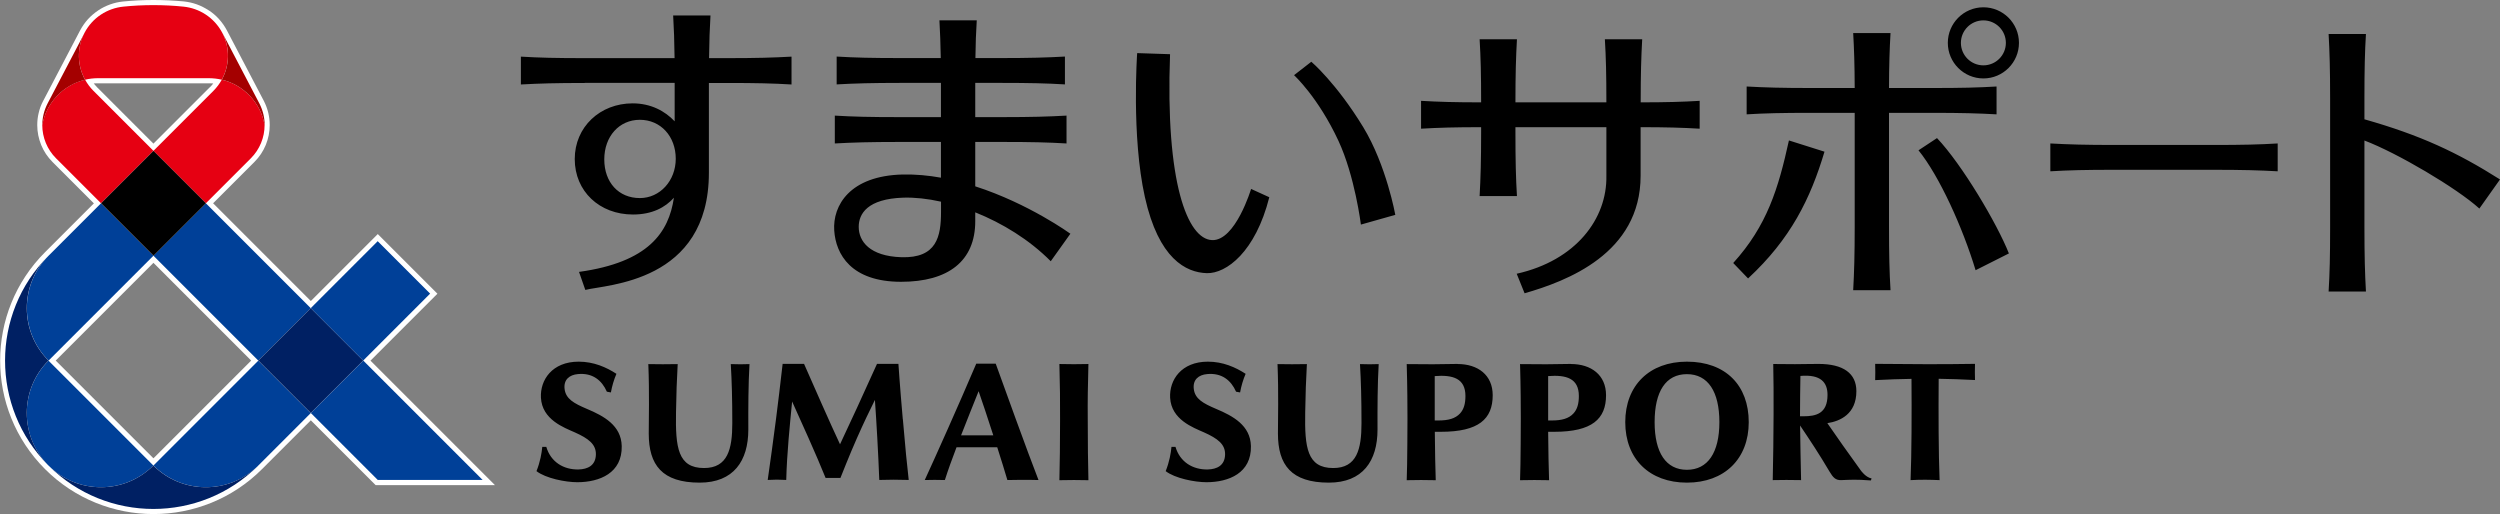 <?xml version="1.0" encoding="UTF-8"?>
<svg id="uuid-93406bcc-72b4-4f75-b8f4-26626085c7d4" data-name="レイヤー 1" xmlns="http://www.w3.org/2000/svg" width="298" height="61.27" viewBox="0 0 298 61.27">
  <rect x="0" y="0" width="298" height="61.27" fill="#808080" stroke="none"/>
  <defs>
    <style>
      .uuid-ce03c71f-1b1a-4e1f-8e66-b0fa92dcef08 {
        fill: #fff;
      }

      .uuid-b7b08c7a-83ab-40ee-8fbf-42dfdfe606e6 {
        fill: #004098;
      }

      .uuid-f0a5056f-b8e7-4621-b7b5-e4558c149670 {
        fill: #e60012;
      }

      .uuid-2a7fa9e9-7082-4c29-8041-0409b6d04b91 {
        fill: #a40000;
      }

      .uuid-9beadb89-2591-45ca-af8e-a72da83644c5 {
        fill: #002063;
      }
    </style>
  </defs>
  <g>
    <path class="uuid-ce03c71f-1b1a-4e1f-8e66-b0fa92dcef08" d="M24.87,1.23c-.44-.29-.91-.53-1.41-.71-.5-.18-1.01-.29-1.54-.35C20.72.06,19.5,0,18.29,0h0c-1.21,0-2.43.06-3.63.18-.52.05-1.04.17-1.54.35-.5.18-.97.41-1.41.71-.45.3-.86.65-1.22,1.04-.37.41-.69.87-.95,1.36l-4.4,8.4c-.24.45-.42.93-.53,1.42-.12.48-.17.97-.17,1.46,0,.4.04.81.12,1.21.08.4.2.78.35,1.16.15.37.35.73.57,1.07.23.34.49.66.78.95l4.93,4.93-5.82,5.82c-7.14,7.14-7.14,18.72,0,25.86,7.14,7.14,18.72,7.14,25.86,0l5.82-5.82,7.73,7.73h14.22s-14.84-14.84-14.84-14.84l7.98-7.98-7.11-7.11-7.98,7.98-11.65-11.65,4.93-4.93c.29-.29.55-.61.78-.95.22-.34.42-.7.57-1.07.15-.37.27-.76.35-1.16.08-.4.12-.8.12-1.21,0-.49-.06-.98-.17-1.46-.12-.49-.3-.97-.53-1.42l-4.4-8.4c-.26-.49-.58-.95-.95-1.36-.36-.4-.77-.75-1.22-1.04ZM29.94,42.98l-11.65,11.65-11.65-11.65,11.65-11.65,11.65,11.65ZM25.02,10.39l-6.73,6.73-6.73-6.73c-.14-.14-.27-.29-.39-.44.18-.02.37-.02.55-.02h13.15c.18,0,.37,0,.55.02-.12.16-.26.31-.39.44Z"/>
    <path class="uuid-b7b08c7a-83ab-40ee-8fbf-42dfdfe606e6" d="M12.04,24.23l6.25,6.25-12.5,12.5c-3.45-3.45-3.45-9.05,0-12.5l6.25-6.25ZM5.78,55.49c3.45,3.45,9.05,3.45,12.5,0l-12.5-12.5c-3.45,3.45-3.45,9.05,0,12.5ZM18.29,55.49c3.45,3.45,9.05,3.45,12.5,0l6.25-6.25-6.25-6.25-12.5,12.5ZM43.3,42.98l-6.25,6.25,7.98,7.98h12.5l-14.23-14.23ZM24.54,24.23l-6.25,6.25,12.5,12.5,6.25-6.25-12.5-12.5ZM51.27,35l-6.25-6.25-7.98,7.98,6.25,6.25,7.98-7.98Z"/>
    <path class="uuid-9beadb89-2591-45ca-af8e-a72da83644c5" d="M30.75,55.53c-6.9,6.85-18.03,6.85-24.93,0,3.46,3.41,9.02,3.4,12.46-.04,3.44,3.44,9.01,3.45,12.46.04ZM5.74,55.45c-6.85-6.9-6.85-18.03,0-24.93-3.41,3.46-3.4,9.02.04,12.46-3.44,3.44-3.45,9.01-.04,12.46ZM30.79,42.98l6.25-6.25,6.25,6.25-6.25,6.25-6.25-6.25Z"/>
    <path class="uuid-f0a5056f-b8e7-4621-b7b5-e4558c149670" d="M31.54,14.91c0,1.47-.58,2.9-1.64,3.96l-5.36,5.36-6.25-6.25,7.16-7.16c.39-.39.72-.84.99-1.32,2.61.62,4.64,2.75,5.1,5.41ZM5.04,14.91c0,1.47.58,2.9,1.64,3.96l5.36,5.36,6.25-6.25-7.16-7.16c-.39-.39-.72-.84-.99-1.32-2.61.62-4.64,2.75-5.1,5.41ZM18.29.61c1.21,0,2.4.06,3.57.18,1.91.19,3.68,1.31,4.64,3.13.95,1.82.86,3.91-.07,5.58-.5-.12-1.03-.18-1.57-.18h-13.15c-.54,0-1.07.06-1.57.18-.92-1.67-1.02-3.76-.07-5.58.95-1.82,2.73-2.94,4.64-3.13,1.18-.12,2.37-.18,3.57-.18Z"/>
    <path class="uuid-2a7fa9e9-7082-4c29-8041-0409b6d04b91" d="M31.54,14.91c-.47-2.67-2.49-4.79-5.1-5.41.92-1.67,1.02-3.76.07-5.58l4.4,8.4c.43.83.64,1.72.64,2.6ZM10.08,3.92l-4.4,8.4c-.43.83-.64,1.72-.64,2.6.47-2.67,2.49-4.79,5.1-5.41-.92-1.67-1.02-3.76-.07-5.58Z"/>
    <rect x="13.87" y="19.81" width="8.84" height="8.84" transform="translate(-11.77 20.03) rotate(-45)"/>
  </g>
  <path d="M281.84,16.75v10.39c0,3.4.06,5.45.18,7.61h-4.45c.13-2.16.18-4.21.18-7.61v-15.48c0-3.4-.06-5.45-.18-7.61h4.45c-.13,2.16-.18,4.21-.18,7.61v2.56c6.7,1.9,11.09,3.96,16.16,7.17l-2.46,3.47c-2.7-2.45-9.81-6.64-13.7-8.11ZM127.59,27.86l-2.34,3.28c-2.56-2.58-5.78-4.54-9-5.83v1.06c0,4.75-3.21,7.22-8.84,7.22-5.96,0-7.78-3.28-7.97-6.11-.2-2.98,1.86-6.54,8.18-6.68,1.53-.03,3.05.11,4.54.38v-4.26h-5.04c-3.4,0-5.45.06-7.61.18v-3.32c2.16.13,4.21.18,7.61.18h5.04v-4.08h-4.82c-3.4,0-5.45.06-7.61.18v-3.32c2.16.13,4.21.18,7.61.18h4.8c-.03-1.73-.08-3.06-.16-4.5h4.45c-.09,1.45-.14,2.77-.16,4.5h3.06c3.4,0,5.45-.06,7.61-.18v3.32c-2.16-.13-4.21-.18-7.61-.18h-3.08v4.08h3.27c3.4,0,5.45-.06,7.61-.18v3.32c-2.16-.13-4.21-.18-7.61-.18h-3.27v5.29c6.4,2.06,11.34,5.65,11.34,5.65ZM112.17,24.04c-1.61-.36-3.14-.52-4.49-.48-4.28.14-5.32,1.92-5.32,3.48,0,1.73,1.31,3.5,5.09,3.62,4.21.13,4.72-2.46,4.72-5.42v-1.21ZM221.08,13.45v13.53c0,3.4-.06,5.45-.18,7.61h4.45c-.13-2.16-.18-4.21-.18-7.61v-13.53h5.21c3.4,0,5.45.06,7.61.18v-3.32c-2.16.13-4.21.18-7.61.18h-5.21c.01-2.78.07-4.63.18-6.55h-4.45c.11,1.92.17,3.77.18,6.55h-5.27c-3.4,0-5.45-.06-7.61-.18v3.32c2.16-.13,4.21-.18,7.61-.18h5.27ZM213.24,16.74c-1.25,5.7-2.6,10.16-6.64,14.61l1.77,1.84c5.09-4.72,7.44-9.52,9.11-15.11l-4.24-1.34ZM252.01,17.28c-3.4,0-5.46-.06-7.61-.18v3.32c2.16-.13,4.22-.18,7.61-.18h11.88c3.4,0,5.46.06,7.61.18v-3.32c-2.16.13-4.22.18-7.61.18h-11.88ZM144.47,28.62c-2.93-.13-5.57-6.85-5-22.16l-3.92-.13s-.7,9.89.92,17.16c1.64,7.36,4.9,9,7.39,9.07,2.31.06,5.79-2.52,7.44-9.05l-2.17-.99s-1.87,6.22-4.66,6.1ZM195.57,15.16c3.05,0,5,.06,7.03.18v-3.32c-2.03.12-3.97.18-7.03.18,0-3.34.06-5.38.18-7.52h-4.45c.13,2.14.18,4.18.18,7.52h-10.84c0-3.34.06-5.38.18-7.52h-4.45c.13,2.14.18,4.18.18,7.52-3.13,0-5.1-.06-7.16-.18v3.32c2.06-.12,4.03-.18,7.16-.18v.6c0,3.4-.06,5.45-.18,7.61h4.45c-.13-2.16-.18-4.21-.18-7.61v-.6h10.84v5.79c.1,5.12-3.63,10.1-10.69,11.68l.94,2.33c4.99-1.44,13.83-4.72,13.83-14.01v-5.79ZM156.31,7.36l-2.06,1.6s2.87,2.62,5.29,7.82c1.96,4.21,2.68,9.99,2.68,9.99l4.1-1.16s-1.06-5.91-3.82-10.45c-3.21-5.27-6.19-7.8-6.19-7.8ZM69.7,9.89c-3.4,0-5.45.06-7.61.18v-3.32c2.16.13,4.21.18,7.61.18h10.71c-.02-2.01-.08-3.53-.17-5.09h4.45c-.09,1.57-.15,3.08-.17,5.09h2.22c3.4,0,5.45-.06,7.61-.18v3.32c-2.16-.13-4.21-.18-7.61-.18h-2.24v10.7c0,13.14-12.28,13.32-14.73,13.97l-.75-2.15c8.31-1.15,10.7-4.72,11.31-8.84-1.03,1.15-2.58,2-4.88,2-3.99,0-6.94-2.77-6.94-6.61s3.03-6.64,6.9-6.64c2.18,0,3.86.92,5.01,2.14v-4.58h-10.72ZM80.55,18.93c0-2.69-1.81-4.65-4.28-4.65s-4.24,1.99-4.24,4.72,1.7,4.61,4.24,4.61c2.4,0,4.28-2.07,4.28-4.69ZM228.68,17.91c2.49,3.07,5.28,9.23,6.81,14.3l3.97-2c-1.4-3.54-5.58-10.6-8.57-13.75l-2.21,1.46ZM240.66,5.11c0,2.34-1.9,4.24-4.24,4.24s-4.24-1.9-4.24-4.24,1.9-4.24,4.24-4.24,4.24,1.9,4.24,4.24ZM239.1,5.11c0-1.48-1.2-2.68-2.68-2.68s-2.68,1.2-2.68,2.68,1.2,2.68,2.68,2.68,2.68-1.2,2.68-2.68ZM221.81,56.08c-1.49-2.06-2.86-3.99-3.99-5.64,1.53-.23,3.46-1.09,3.46-3.81,0-2.13-1.56-3.25-4.51-3.25-1.28,0-2.02.03-2.81.03s-2.59-.02-2.59-.02c.05,1.94.04,3.64.04,5.98,0,2.32-.05,5.5-.1,7.86,1.25-.02,1.96-.03,3.38,0-.05-1.41-.09-4.94-.12-6.51,1.18,1.75,2.3,3.44,3.52,5.51.41.69.72,1.02,1.36,1,1.14-.04,1.76-.1,3.56.04l.08-.24c-.71-.13-1.28-.95-1.28-.95ZM214.97,49.62h-.41c0-1.25.03-3.96.05-4.81,2.45-.21,3.23.79,3.23,2.26,0,2.24-1.38,2.55-2.87,2.55ZM107.62,49.96c.33,3.79.46,5.14.7,7.25-1.55-.04-2.1-.04-3.51,0-.12-3.19-.34-7.01-.52-9.54h0c-.7,1.42-1.29,2.63-2.15,4.57-.85,1.91-1.96,4.73-1.96,4.73h-1.77c-1.03-2.58-3.02-6.97-3.99-9.11-.27,2.77-.62,6.16-.7,9.35-.92-.05-1.35-.05-2.21,0,.26-1.75.71-5.11.99-7.26.24-1.81.49-4.02.79-6.58h2.55s0,0,0,0c1.3,2.95,3.06,6.97,4.29,9.59.85-1.78,3.08-6.62,4.41-9.59h2.55s.17,2.6.52,6.58ZM89.34,43.39c-.14,2.39-.15,5.19-.14,7.82,0,3.73-1.76,6.32-5.8,6.32-4.48,0-6.07-2.11-6.07-5.85,0-1.73.09-4.76-.05-8.28,1.28.02,2.16.03,3.5,0-.11,1.9-.16,3.53-.2,5.77-.07,4.16.22,6.62,3.34,6.62,2.83,0,3.37-2.26,3.37-5.35,0-2.91-.06-4.98-.18-7.04,1.07.03,1.29.03,2.23,0ZM74.11,53.17c.07,3.21-2.63,4.31-5.3,4.31-1.39,0-3.75-.46-4.86-1.32.45-1.13.62-2.16.69-2.89h.48c.53,1.8,2.06,2.73,3.85,2.69,1.09-.03,2.02-.47,2.06-1.76.04-1.24-.88-1.93-2.51-2.66-1.31-.58-3.9-1.52-4.04-4.13-.11-2.12,1.34-4.3,4.5-4.3,1.8,0,3.3.67,4.5,1.45,0,0,0,0,0,0-.3.7-.52,1.45-.66,2.22l-.48-.09c-.6-1.36-1.7-2.26-3.44-2.1-1.04.09-1.73.68-1.6,1.77.14,1.19,1.11,1.72,2.66,2.38,2.03.85,4.09,1.98,4.15,4.42ZM235.42,43.37c-.03.6-.01,1.36,0,1.93-1.53-.08-3-.13-4.33-.15-.03,4.05-.02,8.86.11,12.08-1.21-.05-2.14-.07-3.46,0,.13-3.21.14-8.02.11-12.07-1.33.02-2.86.07-4.33.15.03-.57.01-1.27,0-1.94,4.63.04,7.66.07,11.9,0ZM129.74,43.39c-.07,2.95-.1,3.99-.08,6.69,0,2.62.03,5.32.08,7.16-1.29-.03-2.16-.03-3.46,0,.05-1.84.08-4.54.08-7.16.01-2.7-.01-3.74-.08-6.69,1.29.03,2.16.03,3.46,0ZM187.26,43.38c-.15,0-2.54.04-2.96.04-1.13,0-3.11-.02-3.11-.02.08,2.63.09,5.26.09,6.44,0,0-.01,5.72-.09,7.4,1.05-.03,2.35-.03,3.46,0-.05-1.39-.09-3.46-.11-5.77h.73c4.51,0,6.17-1.53,6.17-4.36,0-2.41-1.77-3.72-4.19-3.72ZM187.56,49.28c-.57.62-1.41.84-2.58.84h-.44c0-.09,0-.18,0-.27,0-1.93,0-3.21,0-5.02,2.16-.17,3.66.27,3.66,2.37,0,.92-.19,1.6-.65,2.09ZM201.08,43.11c-4.46,0-7.35,2.83-7.35,7.21s2.88,7.21,7.35,7.21,7.37-2.83,7.37-7.21-2.75-7.21-7.37-7.21ZM201.08,56c-2.48,0-3.85-2.02-3.85-5.68s1.33-5.72,3.85-5.72,3.87,2.09,3.87,5.72-1.38,5.68-3.87,5.68ZM116.37,43.35c-2.07,4.87-4.97,11.34-6.14,13.87.67-.03,1.69-.02,2.4,0,.37-1.17.85-2.5,1.39-3.91h4.85c.46,1.45.9,2.84,1.21,3.91,1.16-.01,1.97-.05,3.71,0-1.22-3.11-4.4-11.92-5.1-13.87h-2.32ZM114.56,51.89c.68-1.75,1.41-3.56,2.09-5.26.38,1.08,1.06,3.12,1.75,5.26h-3.84ZM164.34,43.39c-.14,2.39-.15,5.19-.14,7.82,0,3.73-1.76,6.32-5.8,6.32-4.48,0-6.07-2.11-6.07-5.85,0-1.73.09-4.76-.05-8.28,1.28.02,2.16.03,3.5,0-.11,1.9-.16,3.53-.2,5.77-.07,4.16.22,6.62,3.34,6.62,2.83,0,3.37-2.26,3.37-5.35,0-2.91-.06-4.98-.18-7.04,1.07.03,1.29.03,2.23,0ZM149.11,53.17c.07,3.21-2.63,4.31-5.3,4.31-1.39,0-3.75-.46-4.86-1.32.45-1.13.62-2.16.69-2.89h.48c.53,1.8,2.06,2.73,3.85,2.69,1.09-.03,2.02-.47,2.06-1.76.04-1.24-.88-1.93-2.51-2.66-1.31-.58-3.9-1.52-4.04-4.13-.11-2.12,1.34-4.3,4.5-4.3,1.8,0,3.3.67,4.5,1.45,0,0,0,0,0,0-.3.7-.52,1.45-.66,2.22l-.48-.09c-.6-1.36-1.7-2.26-3.44-2.1-1.04.09-1.73.68-1.6,1.77.14,1.19,1.11,1.72,2.66,2.38,2.03.85,4.09,1.98,4.15,4.42ZM173.75,43.38c-.15,0-2.54.04-2.96.04-1.13,0-3.11-.02-3.11-.02.08,2.63.09,5.26.09,6.44,0,0-.01,5.72-.09,7.4,1.05-.03,2.35-.03,3.46,0-.05-1.39-.09-3.46-.11-5.77h.73c4.51,0,6.17-1.53,6.17-4.36,0-2.41-1.77-3.72-4.19-3.72ZM174.04,49.28c-.57.62-1.41.84-2.58.84h-.44c0-.09,0-.18,0-.27,0-1.93,0-3.21,0-5.02,2.16-.17,3.66.27,3.66,2.37,0,.92-.19,1.6-.65,2.09Z"/>
</svg>